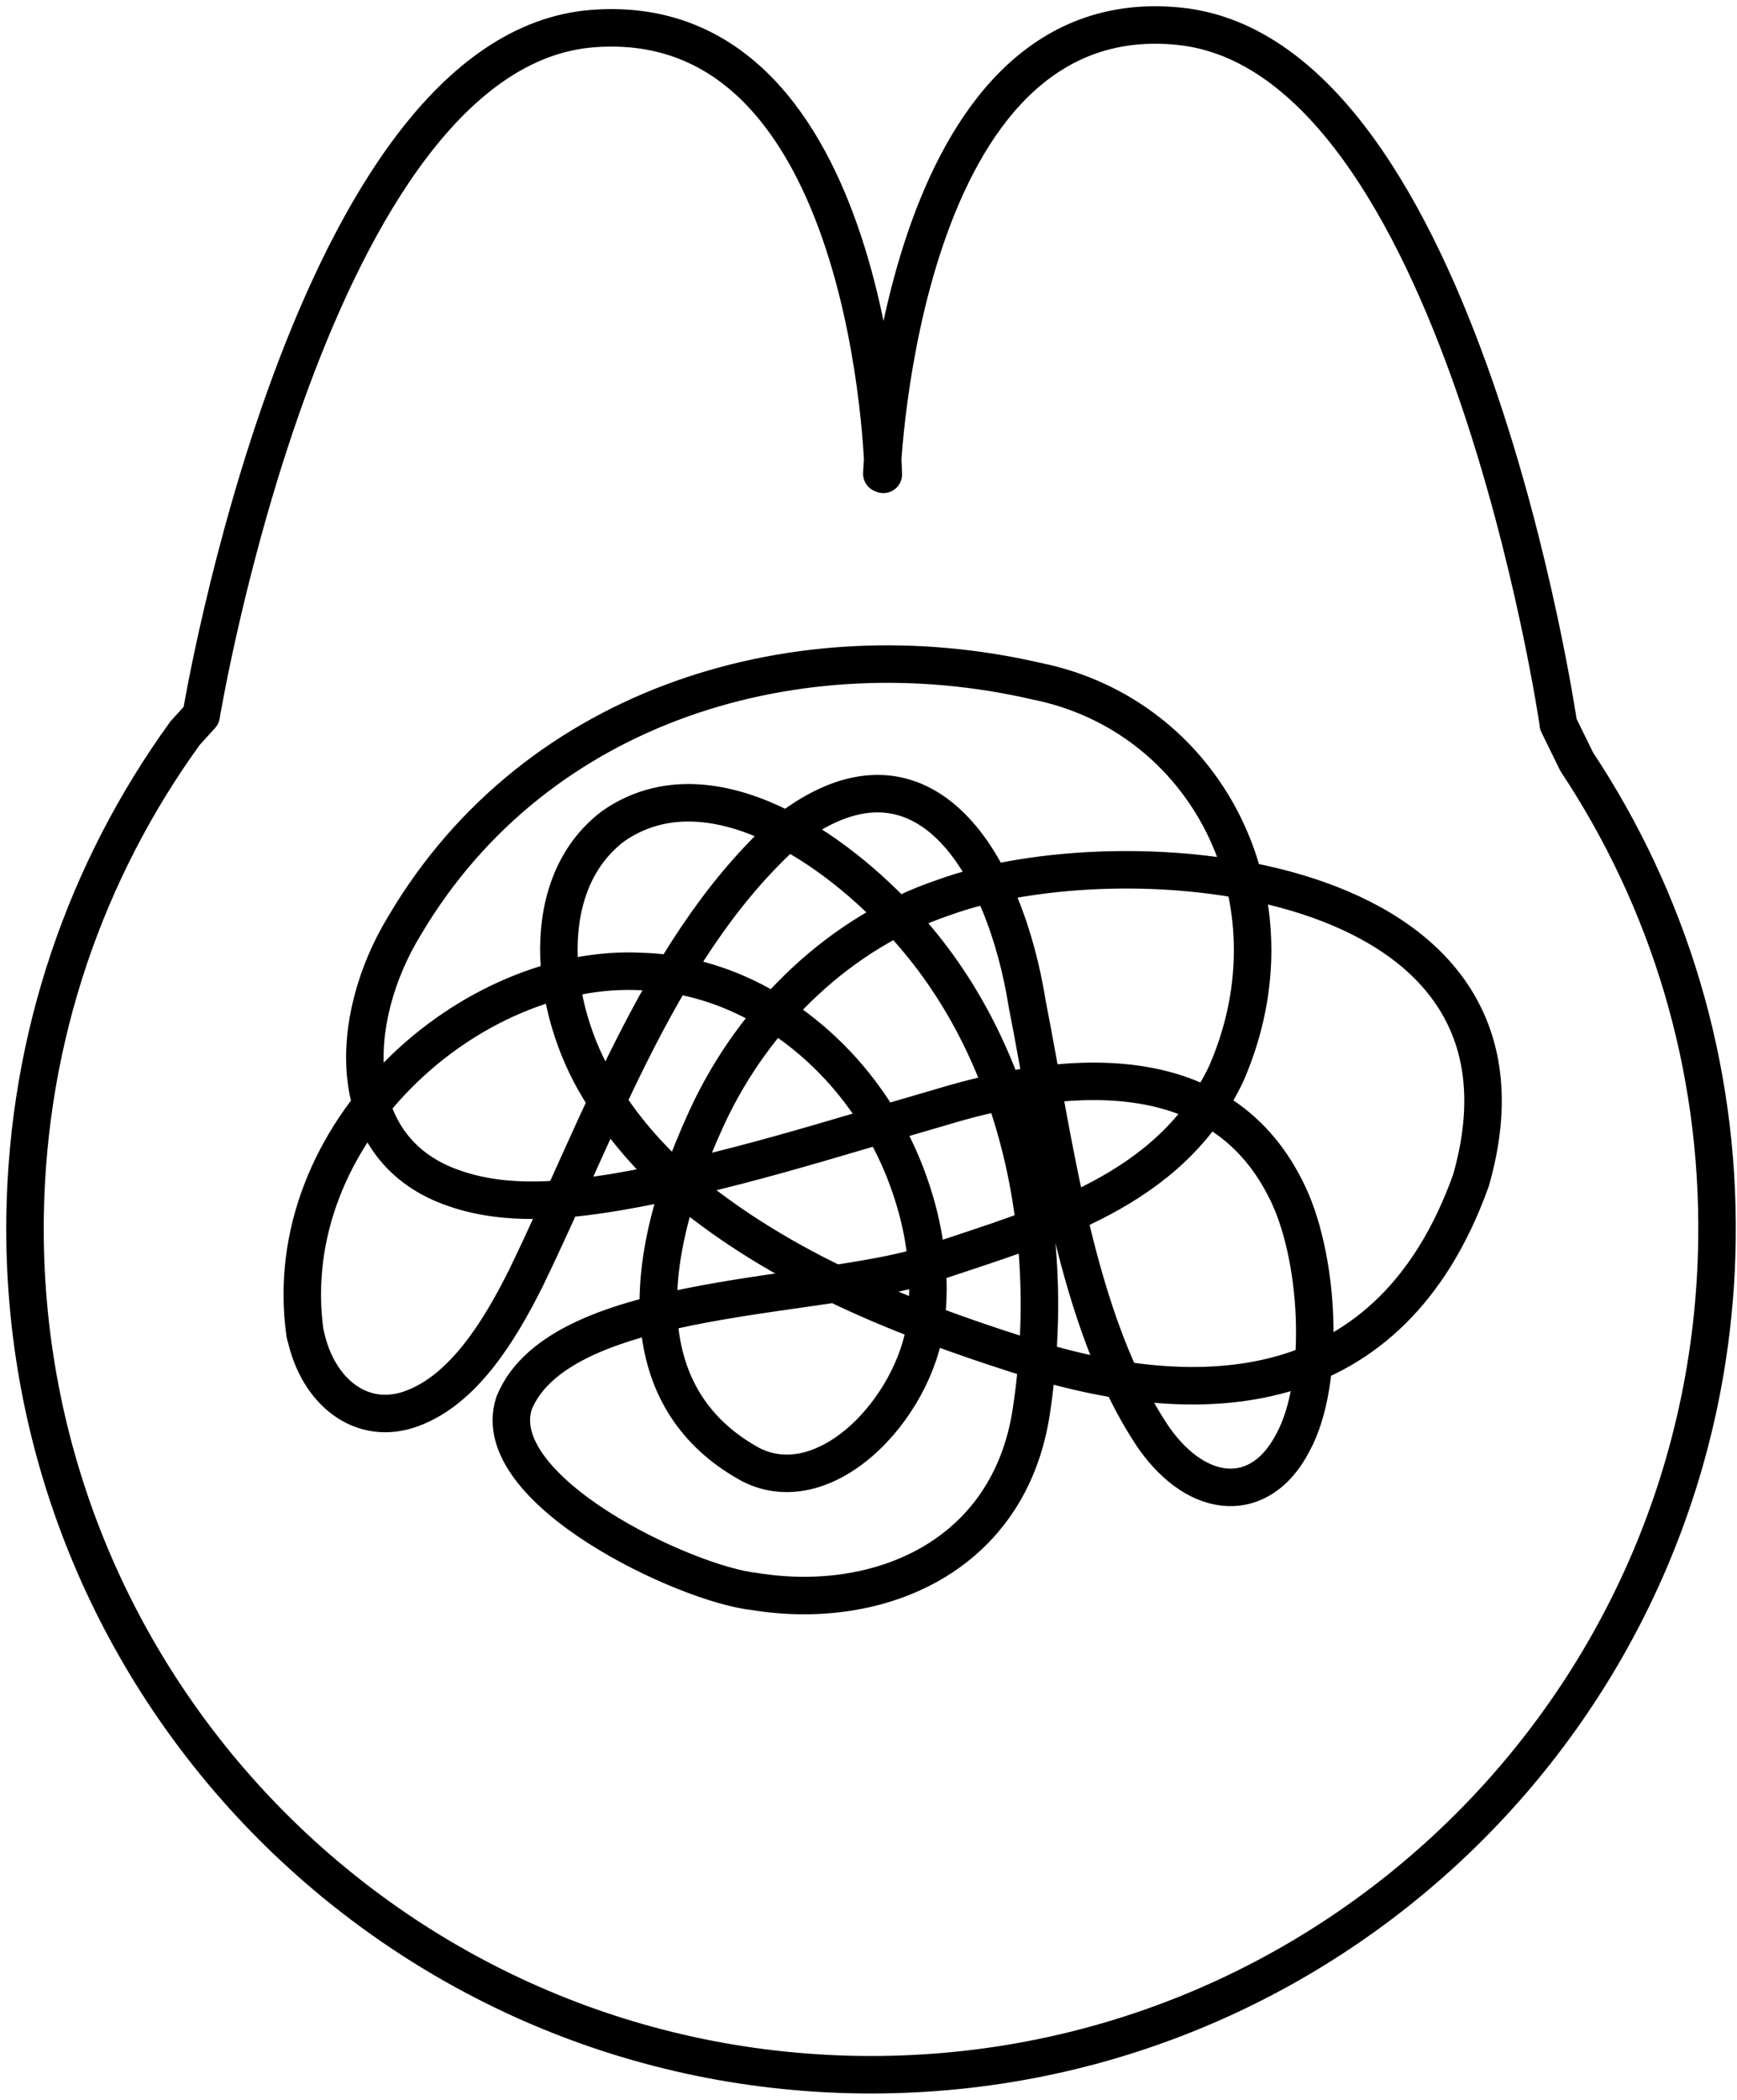 <?xml version="1.0" encoding="UTF-8"?> <svg xmlns="http://www.w3.org/2000/svg" width="139" height="168" viewBox="0 0 139 168" fill="none"><path d="M124.707 57.925C124.707 57.925 116.907 4.465 94.407 2.105C71.907 -0.255 70.567 37.905 70.567 37.905L70.687 37.955C70.687 37.955 69.997 0.565 47.447 2.285C24.897 4.005 16.097 57.245 16.097 57.245L14.807 58.665C6.927 69.555 2.207 82.895 2.007 97.355C1.487 134.745 31.367 165.475 68.757 165.995C106.147 166.515 136.877 136.635 137.397 99.245C137.597 85.105 133.447 71.915 126.177 60.955L124.697 57.935L124.707 57.925Z" stroke="black" stroke-width="3" stroke-linecap="round" stroke-linejoin="round"></path><path d="M24.447 106.795C25.417 111.405 28.987 114.195 32.997 112.685C37.097 111.165 39.967 106.495 42.057 102.315C48.177 89.735 53.057 75.145 63.427 66.125C73.977 58.405 80.417 69.095 82.207 80.365C84.387 91.415 86.077 105.825 92.347 115.065C95.907 120.105 100.867 120.395 103.437 115.465C106.177 110.515 105.557 100.295 102.877 95.125C97.367 84.125 84.467 85.805 75.277 88.595C66.637 91.085 58.057 93.905 49.237 95.395C45.057 96.075 40.537 96.505 36.467 95.115C27.357 92.095 27.807 81.545 32.357 74.085C43.007 56.025 64.167 50.165 82.907 54.495C96.487 57.205 104.217 71.905 98.137 85.885C93.657 95.325 83.697 97.995 74.897 100.955C66.727 104.045 44.867 103.095 41.137 112.265C38.867 119.205 54.877 126.775 60.427 127.345C70.357 128.945 80.767 124.535 82.527 112.935C84.737 98.355 81.347 83.335 71.807 73.365C66.007 67.205 56.307 61.015 49.037 66.125C42.977 70.755 43.957 80.565 47.937 87.095C49.727 90.155 52.107 92.835 54.777 95.115C62.627 101.605 72.057 105.375 81.337 108.345C96.227 113.215 111.317 112.285 117.707 94.455C124.947 69.225 89.757 66.595 75.507 71.815C67.427 74.535 60.397 81.055 56.527 89.495C50.257 103.155 51.797 112.665 60.077 117.185C66.297 120.365 73.767 112.085 74.167 105.005C74.477 101.675 73.957 98.125 72.807 94.845C69.467 85.095 60.717 78.025 51.417 77.735C37.807 76.965 22.157 90.575 24.407 106.685L24.437 106.835L24.447 106.795Z" stroke="black" stroke-width="3" stroke-linecap="round" stroke-linejoin="round"></path></svg> 